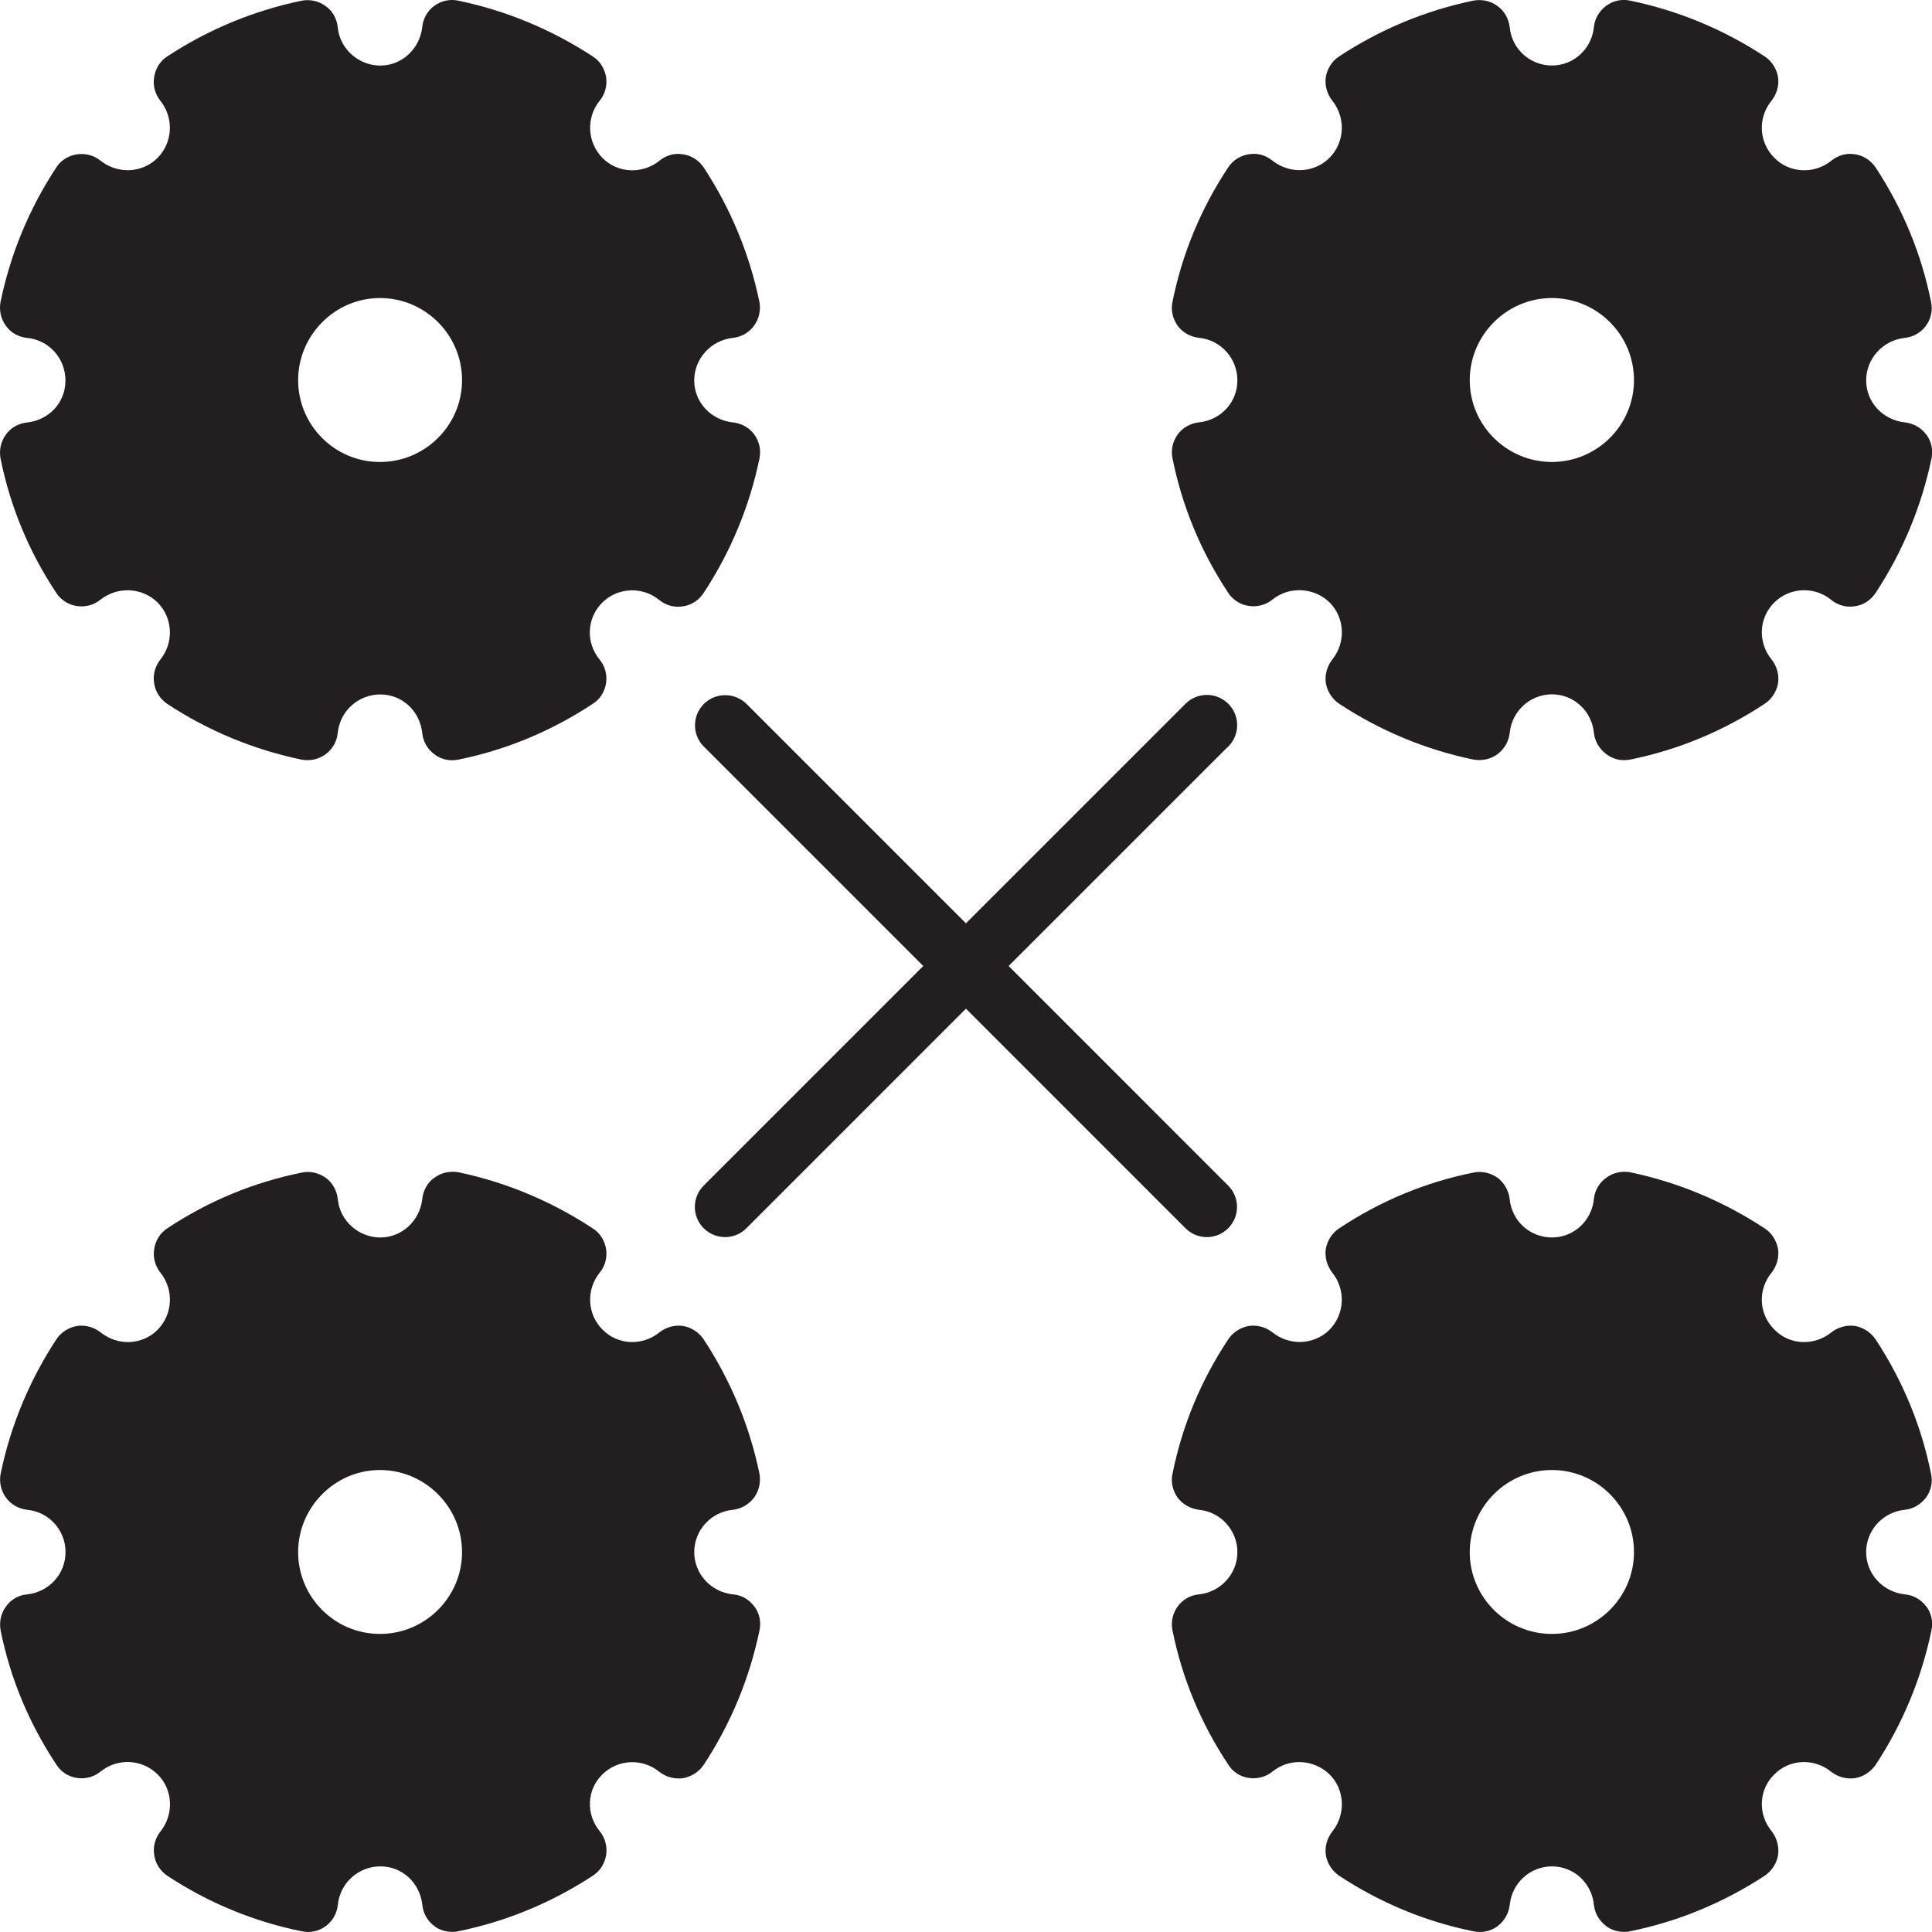<svg width="64" height="64" viewBox="0 0 64 64" fill="none" xmlns="http://www.w3.org/2000/svg">
<g clip-path="url(#clip0_198_982)">
<path d="M40.983 24.02C40.983 23.467 40.532 23.02 39.978 23.02C39.712 23.02 39.459 23.126 39.271 23.313L31.998 30.586L24.734 23.322C24.546 23.134 24.294 23.029 24.027 23.029H24.018C23.465 23.029 23.023 23.477 23.023 24.029C23.023 24.326 23.154 24.591 23.359 24.775L30.584 32L23.311 39.274C22.92 39.665 22.92 40.297 23.311 40.688C23.506 40.883 23.763 40.981 24.018 40.981C24.273 40.981 24.53 40.883 24.725 40.688L31.998 33.414L39.271 40.688C39.466 40.883 39.723 40.981 39.978 40.981C40.233 40.981 40.49 40.883 40.685 40.688C41.076 40.297 41.076 39.665 40.685 39.274L33.412 32L40.615 24.798C40.84 24.614 40.983 24.334 40.983 24.02Z" fill="#231F20"/>
<path d="M24.987 14.394C24.817 14.164 24.567 14.024 24.277 13.993C23.547 13.912 22.997 13.322 22.997 12.603C22.997 11.884 23.547 11.273 24.277 11.193C24.556 11.164 24.806 11.024 24.977 10.793C25.147 10.563 25.207 10.272 25.157 10.002C24.827 8.412 24.207 6.912 23.308 5.542C23.148 5.312 22.907 5.152 22.628 5.112C22.348 5.062 22.067 5.142 21.848 5.322C21.278 5.781 20.458 5.741 19.958 5.232C19.449 4.711 19.409 3.901 19.868 3.331C20.048 3.111 20.118 2.831 20.078 2.551C20.028 2.272 19.878 2.022 19.638 1.871C18.266 0.973 16.766 0.352 15.187 0.023C14.907 -0.038 14.617 0.023 14.387 0.192C14.157 0.362 14.017 0.612 13.988 0.893C13.907 1.622 13.308 2.172 12.598 2.172C11.888 2.172 11.258 1.632 11.188 0.902C11.158 0.622 11.019 0.362 10.787 0.202C10.558 0.032 10.278 -0.028 9.997 0.022C8.407 0.351 6.907 0.972 5.537 1.871C5.307 2.022 5.147 2.272 5.107 2.551C5.057 2.831 5.137 3.112 5.307 3.331C5.767 3.901 5.727 4.721 5.217 5.232C4.708 5.741 3.897 5.772 3.328 5.322C3.107 5.142 2.828 5.072 2.548 5.112C2.268 5.152 2.018 5.312 1.868 5.542C0.966 6.913 0.346 8.413 0.017 10.004C-0.033 10.274 0.026 10.564 0.197 10.794C0.357 11.024 0.616 11.164 0.897 11.194C1.627 11.264 2.168 11.875 2.168 12.605C2.168 13.335 1.627 13.915 0.897 13.995C0.618 14.024 0.357 14.164 0.197 14.395C0.028 14.625 -0.033 14.905 0.017 15.185C0.337 16.776 0.957 18.276 1.867 19.645C2.017 19.875 2.267 20.035 2.547 20.076C2.826 20.116 3.107 20.046 3.326 19.866C3.896 19.416 4.716 19.456 5.227 19.965C5.727 20.475 5.767 21.285 5.307 21.855C5.138 22.076 5.057 22.355 5.107 22.635C5.147 22.915 5.307 23.155 5.537 23.315C6.907 24.216 8.407 24.835 9.997 25.165C10.267 25.215 10.558 25.155 10.787 24.985C11.017 24.815 11.157 24.565 11.188 24.284C11.258 23.554 11.868 23.005 12.598 23.005C13.328 23.005 13.908 23.554 13.988 24.284C14.017 24.564 14.157 24.814 14.387 24.985C14.556 25.115 14.767 25.185 14.977 25.185C15.047 25.185 15.107 25.175 15.177 25.165C16.758 24.845 18.257 24.225 19.637 23.315C19.878 23.165 20.027 22.915 20.077 22.635C20.117 22.355 20.047 22.075 19.867 21.855C19.396 21.285 19.437 20.475 19.948 19.965C20.457 19.456 21.278 19.416 21.837 19.875C22.058 20.055 22.347 20.135 22.628 20.085C22.907 20.045 23.148 19.885 23.308 19.645C24.208 18.276 24.828 16.776 25.157 15.195C25.216 14.915 25.157 14.625 24.987 14.395V14.394ZM15.306 12.594C15.306 14.085 14.086 15.304 12.586 15.304C11.086 15.304 9.876 14.083 9.876 12.594C9.876 11.104 11.097 9.873 12.586 9.873C14.086 9.873 15.306 11.094 15.306 12.594Z" fill="#231F20"/>
<path d="M63.808 14.393C63.638 14.163 63.378 14.023 63.099 13.992C62.369 13.912 61.819 13.322 61.819 12.603C61.819 11.883 62.369 11.272 63.099 11.193C63.378 11.163 63.628 11.023 63.799 10.792C63.969 10.561 64.029 10.272 63.969 10.002C63.65 8.411 63.03 6.911 62.129 5.542C61.969 5.312 61.729 5.152 61.449 5.111C61.17 5.062 60.889 5.141 60.67 5.321C60.1 5.781 59.28 5.74 58.78 5.231C58.26 4.711 58.219 3.9 58.69 3.33C58.859 3.11 58.94 2.83 58.9 2.551C58.85 2.271 58.69 2.021 58.46 1.871C57.09 0.97 55.59 0.35 54 0.021C53.73 -0.04 53.44 0.021 53.21 0.19C52.98 0.36 52.83 0.61 52.8 0.891C52.73 1.621 52.13 2.17 51.41 2.17C50.69 2.17 50.081 1.63 50.01 0.9C49.98 0.62 49.829 0.36 49.609 0.2C49.379 0.03 49.089 -0.03 48.809 0.02C47.219 0.349 45.728 0.97 44.359 1.869C44.129 2.02 43.969 2.27 43.919 2.549C43.879 2.829 43.96 3.11 44.129 3.329C44.589 3.899 44.548 4.719 44.039 5.23C43.529 5.739 42.719 5.77 42.149 5.32C41.929 5.14 41.649 5.06 41.37 5.11C41.09 5.15 40.84 5.31 40.689 5.54C39.779 6.91 39.16 8.41 38.84 10C38.779 10.27 38.849 10.561 39.011 10.791C39.18 11.021 39.441 11.16 39.72 11.191C40.441 11.261 40.99 11.871 40.99 12.601C40.99 13.331 40.441 13.912 39.72 13.991C39.441 14.021 39.18 14.161 39.011 14.392C38.851 14.622 38.781 14.901 38.84 15.182C39.16 16.772 39.779 18.273 40.689 19.642C40.84 19.872 41.09 20.032 41.37 20.072C41.64 20.113 41.93 20.043 42.149 19.863C42.71 19.412 43.529 19.453 44.05 19.962C44.55 20.472 44.59 21.282 44.13 21.852C43.961 22.073 43.88 22.352 43.921 22.632C43.97 22.911 44.13 23.152 44.36 23.312C45.73 24.212 47.221 24.832 48.811 25.162C49.09 25.211 49.38 25.152 49.61 24.981C49.831 24.812 49.98 24.562 50.011 24.281C50.081 23.551 50.691 23.001 51.411 23.001C52.132 23.001 52.731 23.551 52.801 24.281C52.831 24.561 52.981 24.811 53.211 24.981C53.38 25.112 53.592 25.182 53.801 25.182C53.871 25.182 53.932 25.172 54.002 25.162C55.582 24.842 57.082 24.222 58.461 23.312C58.691 23.161 58.851 22.911 58.901 22.632C58.941 22.352 58.861 22.071 58.691 21.852C58.221 21.282 58.261 20.472 58.772 19.962C59.281 19.453 60.101 19.412 60.662 19.872C60.882 20.052 61.171 20.131 61.452 20.082C61.731 20.041 61.972 19.881 62.132 19.642C63.033 18.273 63.652 16.772 63.983 15.192C64.042 14.912 63.983 14.622 63.812 14.392L63.808 14.393ZM54.128 12.593C54.128 14.084 52.907 15.303 51.407 15.303C49.907 15.303 48.687 14.083 48.687 12.593C48.687 11.104 49.907 9.873 51.407 9.873C52.907 9.873 54.128 11.093 54.128 12.593Z" fill="#231F20"/>
<path d="M63.808 53.216C63.638 52.986 63.378 52.836 63.099 52.816C62.369 52.735 61.819 52.136 61.819 51.415C61.819 50.695 62.369 50.086 63.099 50.014C63.378 49.985 63.628 49.834 63.799 49.614C63.969 49.384 64.029 49.094 63.969 48.824C63.65 47.233 63.03 45.733 62.129 44.364C61.969 44.134 61.729 43.974 61.449 43.924C61.17 43.884 60.889 43.964 60.67 44.134C60.1 44.593 59.28 44.564 58.78 44.044C58.26 43.534 58.219 42.724 58.69 42.154C58.859 41.933 58.94 41.654 58.9 41.374C58.85 41.094 58.69 40.844 58.46 40.694C57.09 39.793 55.59 39.164 54 38.833C53.73 38.784 53.44 38.843 53.21 39.014C52.98 39.173 52.83 39.433 52.8 39.714C52.73 40.444 52.13 40.993 51.41 40.993C50.69 40.993 50.081 40.453 50.01 39.723C49.98 39.444 49.829 39.183 49.609 39.014C49.379 38.854 49.089 38.784 48.809 38.843C47.219 39.163 45.728 39.782 44.359 40.692C44.129 40.843 43.969 41.093 43.919 41.373C43.879 41.643 43.96 41.933 44.129 42.152C44.589 42.722 44.548 43.533 44.039 44.053C43.529 44.553 42.719 44.593 42.149 44.134C41.929 43.963 41.649 43.884 41.37 43.924C41.09 43.974 40.84 44.134 40.689 44.364C39.779 45.733 39.16 47.233 38.84 48.824C38.779 49.094 38.849 49.384 39.011 49.614C39.18 49.834 39.441 49.983 39.72 50.014C40.441 50.084 40.99 50.695 40.99 51.415C40.99 52.136 40.441 52.735 39.72 52.816C39.441 52.836 39.18 52.986 39.011 53.216C38.851 53.437 38.781 53.726 38.84 54.007C39.16 55.597 39.779 57.088 40.689 58.457C40.84 58.698 41.09 58.858 41.37 58.897C41.64 58.937 41.93 58.867 42.149 58.687C42.719 58.227 43.529 58.277 44.05 58.787C44.55 59.287 44.59 60.107 44.13 60.677C43.961 60.897 43.88 61.177 43.921 61.456C43.97 61.736 44.13 61.977 44.36 62.136C45.73 63.037 47.221 63.657 48.811 63.977C49.09 64.037 49.38 63.977 49.61 63.806C49.831 63.635 49.98 63.387 50.011 63.106C50.081 62.376 50.691 61.826 51.411 61.826C52.132 61.826 52.731 62.376 52.801 63.106C52.831 63.385 52.981 63.635 53.211 63.806C53.38 63.936 53.592 63.995 53.801 63.995C53.871 63.995 53.932 63.995 54.002 63.975C55.582 63.655 57.082 63.036 58.461 62.135C58.691 61.975 58.851 61.734 58.901 61.455C58.941 61.175 58.861 60.885 58.691 60.665C58.221 60.095 58.261 59.284 58.772 58.784C59.281 58.264 60.101 58.234 60.662 58.694C60.882 58.865 61.171 58.944 61.452 58.904C61.731 58.854 61.972 58.694 62.132 58.464C63.033 57.094 63.652 55.594 63.983 54.004C64.042 53.734 63.983 53.444 63.812 53.214L63.808 53.216ZM54.128 51.416C54.128 52.906 52.907 54.126 51.407 54.126C49.907 54.126 48.687 52.906 48.687 51.416C48.687 49.927 49.907 48.696 51.407 48.696C52.907 48.696 54.128 49.916 54.128 51.416Z" fill="#231F20"/>
<path d="M24.987 53.216C24.817 52.986 24.567 52.836 24.277 52.816C23.547 52.735 22.998 52.136 22.998 51.415C22.998 50.695 23.547 50.086 24.277 50.014C24.557 49.985 24.807 49.834 24.977 49.614C25.147 49.384 25.207 49.094 25.158 48.814C24.827 47.224 24.207 45.733 23.308 44.364C23.148 44.134 22.907 43.974 22.628 43.924C22.348 43.884 22.067 43.964 21.848 44.134C21.278 44.593 20.468 44.564 19.959 44.044C19.449 43.534 19.409 42.724 19.869 42.154C20.049 41.933 20.119 41.654 20.078 41.374C20.028 41.094 19.878 40.844 19.639 40.694C18.269 39.793 16.769 39.164 15.188 38.833C14.909 38.784 14.618 38.843 14.389 39.014C14.159 39.173 14.019 39.433 13.989 39.714C13.909 40.444 13.309 40.993 12.6 40.993C11.89 40.993 11.259 40.453 11.19 39.723C11.16 39.444 11.02 39.183 10.789 39.014C10.559 38.854 10.28 38.784 9.999 38.843C8.409 39.163 6.909 39.782 5.539 40.692C5.309 40.843 5.149 41.093 5.109 41.373C5.059 41.643 5.138 41.933 5.309 42.152C5.769 42.722 5.728 43.533 5.219 44.053C4.71 44.562 3.899 44.593 3.329 44.134C3.109 43.963 2.829 43.884 2.55 43.924C2.27 43.974 2.02 44.134 1.869 44.364C0.97 45.733 0.349 47.233 0.02 48.824C-0.03 49.094 0.029 49.384 0.2 49.614C0.36 49.834 0.619 49.983 0.9 50.014C1.63 50.084 2.171 50.695 2.171 51.415C2.171 52.136 1.63 52.735 0.9 52.816C0.621 52.836 0.36 52.986 0.2 53.216C0.031 53.437 -0.03 53.726 0.02 54.007C0.34 55.597 0.959 57.088 1.869 58.457C2.02 58.698 2.27 58.858 2.55 58.897C2.829 58.937 3.11 58.867 3.329 58.687C3.899 58.227 4.71 58.268 5.23 58.787C5.73 59.287 5.77 60.107 5.31 60.677C5.141 60.897 5.06 61.177 5.11 61.456C5.15 61.736 5.31 61.977 5.54 62.136C6.91 63.037 8.41 63.657 10 63.977C10.27 64.037 10.56 63.977 10.79 63.806C11.02 63.635 11.16 63.387 11.191 63.106C11.261 62.376 11.871 61.826 12.601 61.826C13.331 61.826 13.911 62.376 13.991 63.106C14.02 63.385 14.16 63.635 14.39 63.806C14.559 63.936 14.77 63.995 14.98 63.995C15.05 63.995 15.11 63.995 15.18 63.975C16.761 63.655 18.26 63.036 19.64 62.135C19.881 61.975 20.03 61.734 20.079 61.455C20.12 61.175 20.05 60.885 19.87 60.665C19.399 60.095 19.44 59.284 19.951 58.784C20.46 58.275 21.281 58.234 21.84 58.694C22.061 58.865 22.35 58.944 22.631 58.904C22.91 58.854 23.151 58.694 23.311 58.464C24.211 57.094 24.831 55.594 25.16 54.004C25.219 53.734 25.16 53.445 24.989 53.214L24.987 53.216ZM15.306 51.416C15.306 52.906 14.086 54.126 12.586 54.126C11.086 54.126 9.876 52.906 9.876 51.416C9.876 49.927 11.097 48.696 12.586 48.696C14.075 48.696 15.306 49.916 15.306 51.416Z" fill="#231F20"/>
</g>
<defs>
<clipPath id="clip0_198_982">
<rect width="64" height="64" fill="white"/>
</clipPath>
</defs>
</svg>
